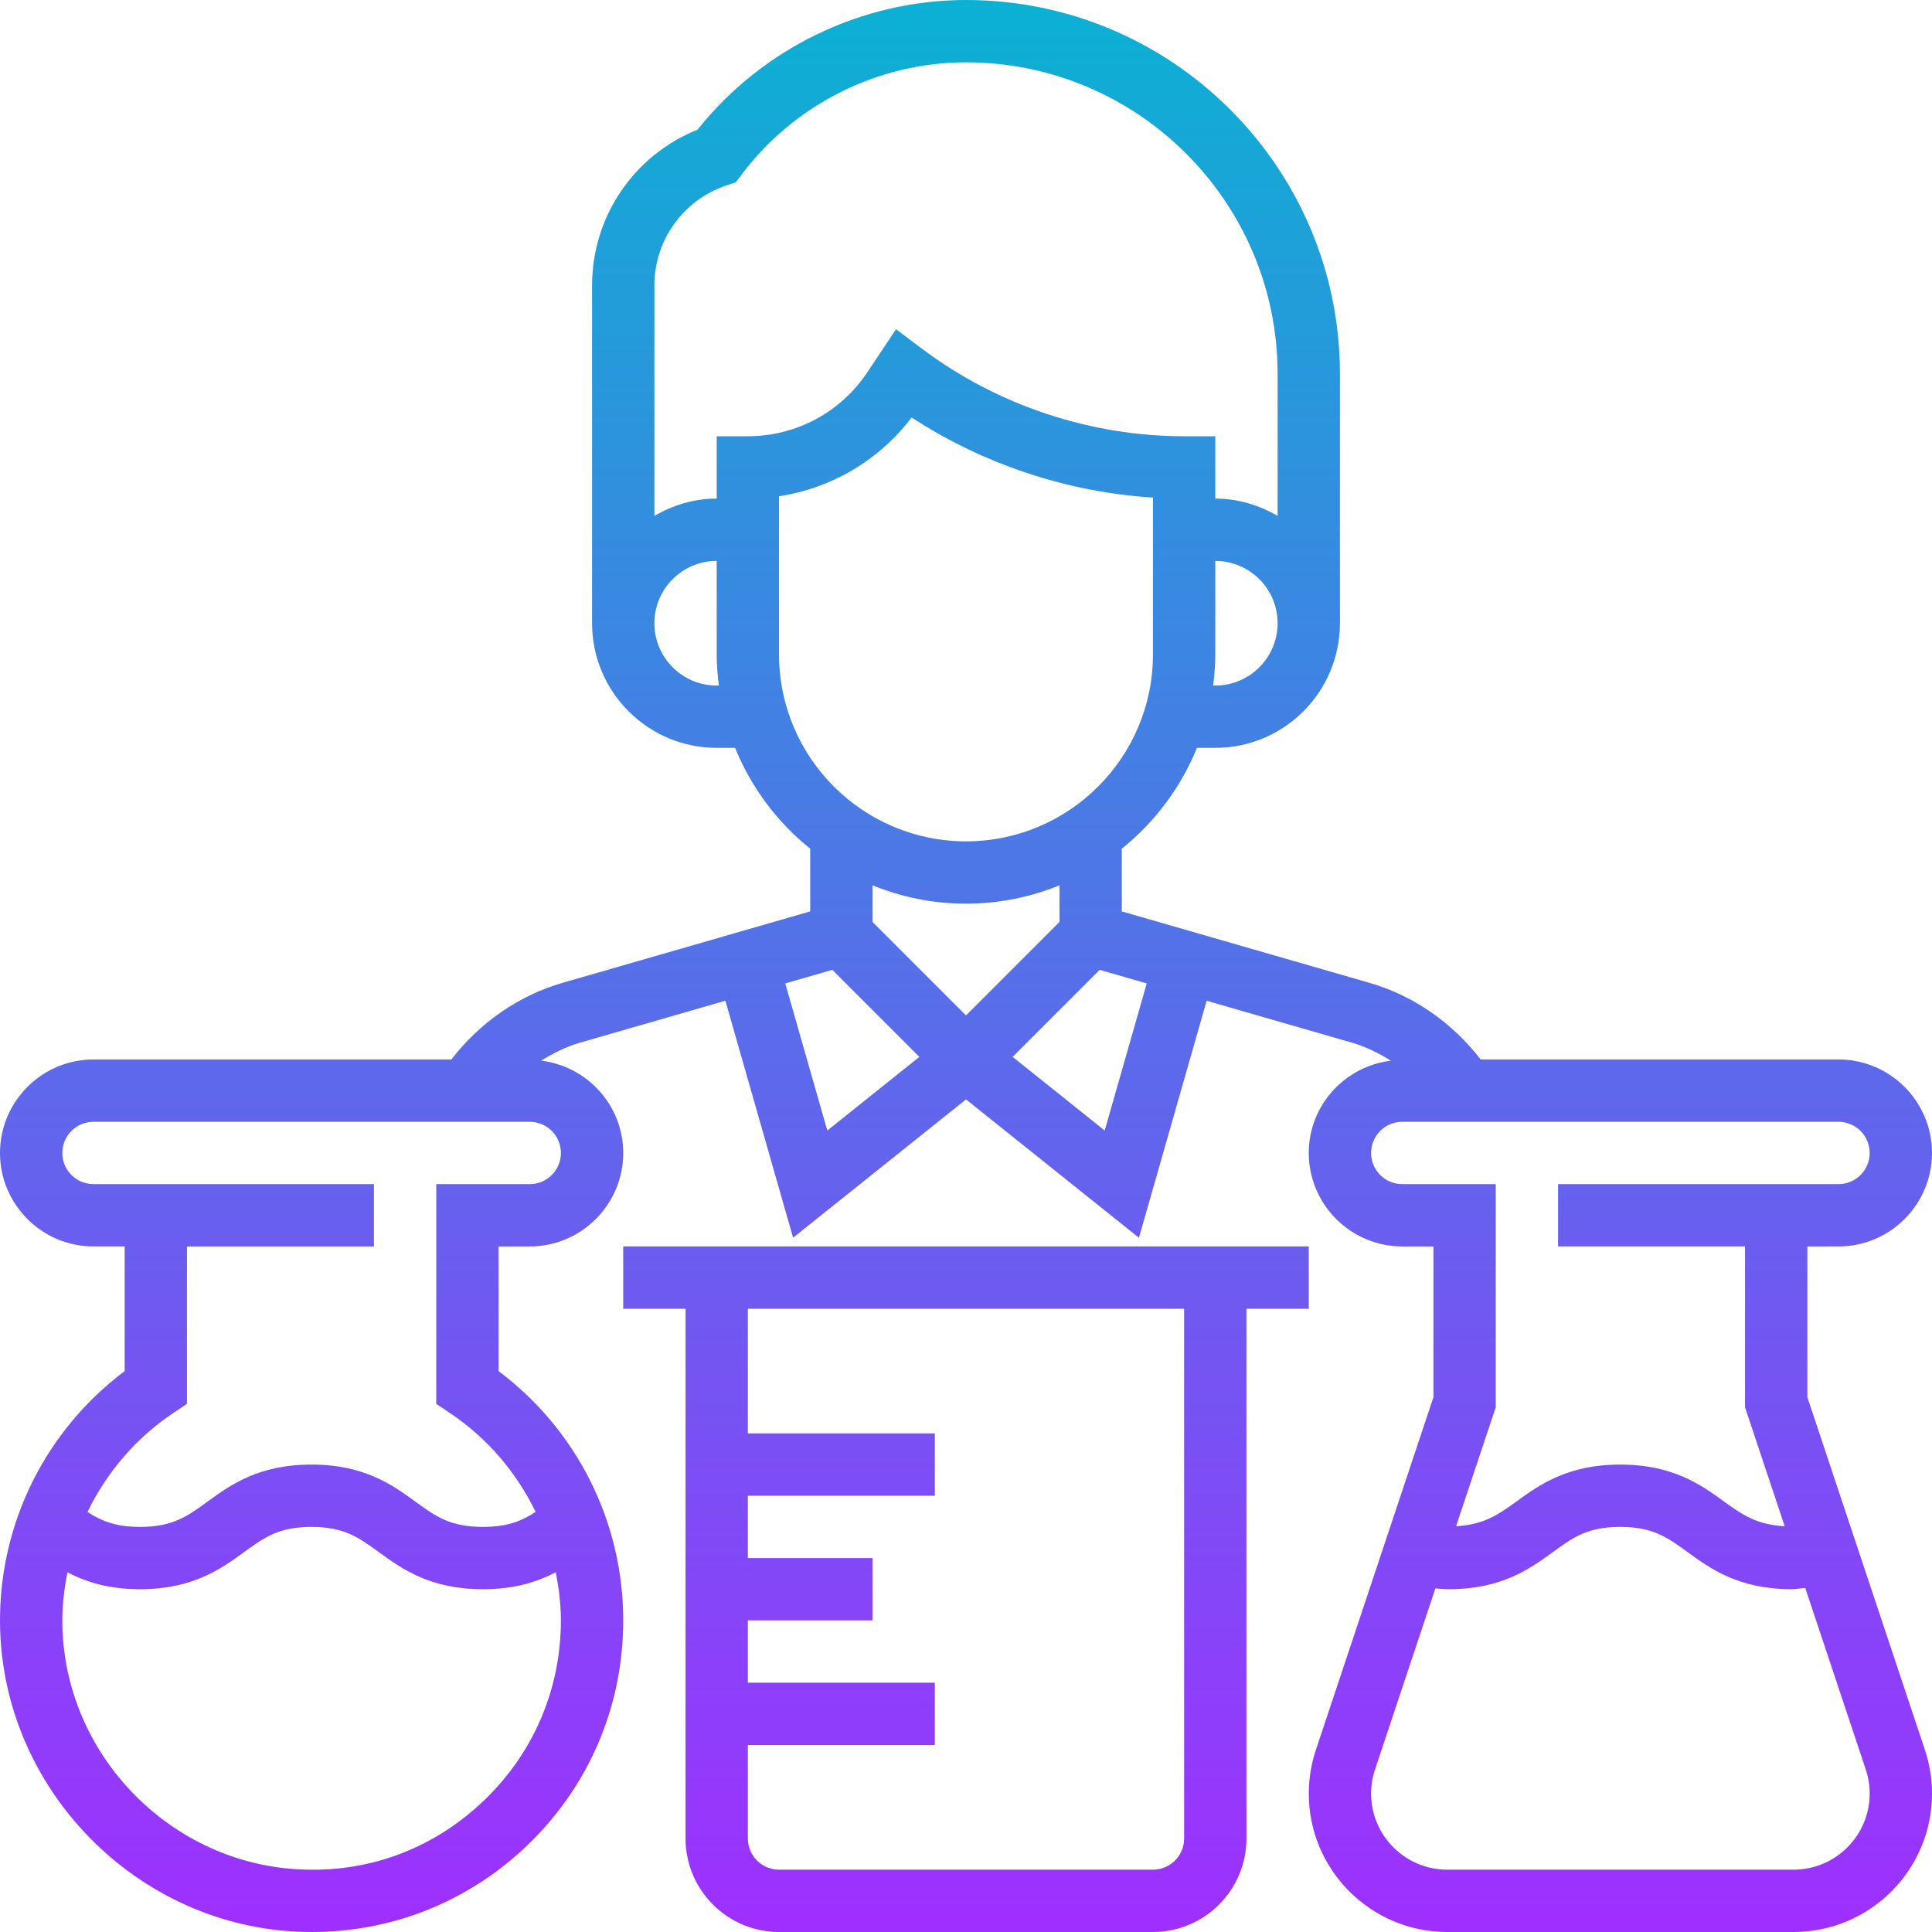 <svg height="496pt" viewBox="0 0 496.002 496" width="496pt" xmlns="http://www.w3.org/2000/svg" xmlns:xlink="http://www.w3.org/1999/xlink"><linearGradient id="a" gradientUnits="userSpaceOnUse" x1="248.001" x2="248.001" y1="496.001" y2=".001"><stop offset="0" stop-color="#9f2fff"/><stop offset="1" stop-color="#0bb1d3"/></linearGradient><path d="m200 496h96c13.234 0 24-10.766 24-24v-136h16v-16h-176v16h16v136c0 13.234 10.77 24 24 24zm104-24c0 4.418-3.582 8-8 8h-96c-4.414 0-8-3.582-8-8v-24h48v-16h-48v-16h32v-16h-32v-16h48v-16h-48v-32h112zm168-152c13.234 0 24-10.766 24-24 0-13.23-10.766-24-24-24h-91.871c-7.246-9.375-17.152-16.391-28.605-19.695l-63.523-18.32v-16.102c8.457-6.793 15.145-15.684 19.289-25.883h4.711c17.648 0 32-14.352 32-32v-64c0-52.934-43.062-96-96-96-26.742 0-52.316 12.402-68.918 33.289-16.297 6.52-27.082 22.281-27.082 40.008v86.703c0 17.648 14.355 32 32 32h4.715c4.145 10.199 10.832 19.09 19.285 25.883v16.102l-63.52 18.32c-11.453 3.305-21.352 10.32-28.605 19.695h-91.875c-13.23 0-24 10.77-24 24 0 13.234 10.77 24 24 24h8v32.008c-20.293 15.227-32.176 39.051-32 64.57.305 42.598 35.18 78.207 77.738 79.391.758.016 1.527.031 2.297.031 20.957 0 40.68-7.992 55.742-22.648 15.625-15.184 24.223-35.559 24.223-57.352 0-25.285-11.879-48.895-32-63.992v-32.008h8c13.234 0 24-10.766 24-24 0-12.23-9.23-22.238-21.07-23.703 3.113-1.938 6.418-3.582 9.984-4.617l37.312-10.766 17.383 60.84 44.391-35.504 44.395 35.512 17.383-60.84 37.312 10.766c3.574 1.035 6.871 2.68 9.984 4.617-11.84 1.457-21.074 11.465-21.074 23.695 0 13.234 10.77 24 24 24h8v38.703l-30.168 90.523c-1.215 3.629-1.832 7.414-1.832 11.246 0 19.594 15.938 35.527 35.531 35.527h88.934c19.602 0 35.535-15.934 35.535-35.527 0-3.832-.613-7.609-1.828-11.238l-30.172-90.531v-38.703zm-347.383 141.883c-12.496 12.156-28.809 18.703-46.445 18.086-34.035-.938-61.93-29.434-62.172-63.496-.031-4.359.488-8.633 1.312-12.816 4.648 2.434 10.496 4.344 18.641 4.344 13.602 0 20.863-5.277 26.703-9.527 5.168-3.758 8.898-6.473 17.297-6.473 8.41 0 12.137 2.715 17.305 6.473 5.848 4.25 13.113 9.527 26.719 9.527 8.176 0 14.043-1.918 18.707-4.359.789 4.039 1.316 8.152 1.316 12.359 0 17.434-6.879 33.73-19.383 45.883zm19.383-165.883c0 4.418-3.582 8-8 8h-24v56.418l3.547 2.375c9.641 6.457 17.078 15.281 21.969 25.367-3.602 2.328-7.266 3.84-13.539 3.84-8.406 0-12.145-2.711-17.312-6.473-5.832-4.246-13.109-9.527-26.711-9.527-13.598 0-20.863 5.281-26.703 9.527-5.16 3.762-8.895 6.473-17.297 6.473-6.238 0-9.902-1.512-13.488-3.832 4.891-10.086 12.336-18.918 21.984-25.383l3.551-2.367v-40.418h48v-16h-72c-4.414 0-8-3.582-8-8 0-4.414 3.586-8 8-8h112c4.418 0 8 3.586 8 8zm168-120h-.551c.328-2.621.551-5.285.551-8v-24c8.824 0 16 7.176 16 16s-7.176 16-16 16zm-125.469-128.414 2.367-.793 1.504-1.984c13.527-18.039 35.062-28.809 57.598-28.809 44.113 0 80 35.891 80 80v36.449c-4.727-2.754-10.141-4.449-16-4.449v-16h-8c-24.07 0-47.934-7.949-67.199-22.398l-6.766-5.082-7.379 11.074c-6.848 10.27-18.309 16.406-30.656 16.406h-8v16c-5.855 0-11.27 1.695-16 4.449v-59.152c0-11.68 7.449-22.008 18.531-25.711zm-2.531 128.414c-8.82 0-16-7.176-16-16s7.18-16 16-16v24c0 2.715.227 5.379.555 8zm16-8v-40.598c13.488-2.059 25.699-9.258 34.043-20.219 18.465 12.023 39.977 19.168 61.957 20.562v40.254c0 26.473-21.527 48-48 48-26.469 0-48-21.527-48-48zm48 64c8.488 0 16.586-1.695 24-4.711v9.398l-24 24-24-24v-9.398c7.418 3.016 15.516 4.711 24 4.711zm-46.398 20.48 12.082-3.488 22.344 22.344-23.633 18.906zm82.008 37.762-23.633-18.906 22.344-22.344 12.082 3.488zm196.391 170.23c0 10.77-8.758 19.527-19.527 19.527h-88.941c-10.77 0-19.531-8.758-19.531-19.527 0-2.105.34-4.176 1-6.176l15.496-46.488c1.145.074 2.25.191 3.457.191 13.602 0 20.863-5.277 26.703-9.527 5.168-3.758 8.898-6.473 17.297-6.473 8.41 0 12.137 2.715 17.305 6.473 5.848 4.25 13.113 9.527 26.719 9.527 1.25 0 2.312-.246 3.48-.336l15.543 46.625c.664 2 1 4.078 1 6.184zm-80-156.473v16h48v41.297l10.188 30.543c-7.066-.391-10.77-2.855-15.523-6.312-5.832-4.246-13.109-9.527-26.711-9.527-13.598 0-20.863 5.281-26.703 9.527-4.727 3.441-8.426 5.898-15.434 6.305l10.184-30.535v-57.297h-24c-4.414 0-8-3.582-8-8 0-4.414 3.586-8 8-8h112c4.418 0 8 3.586 8 8 0 4.418-3.582 8-8 8zm0 0" fill="url(#a)"/></svg>